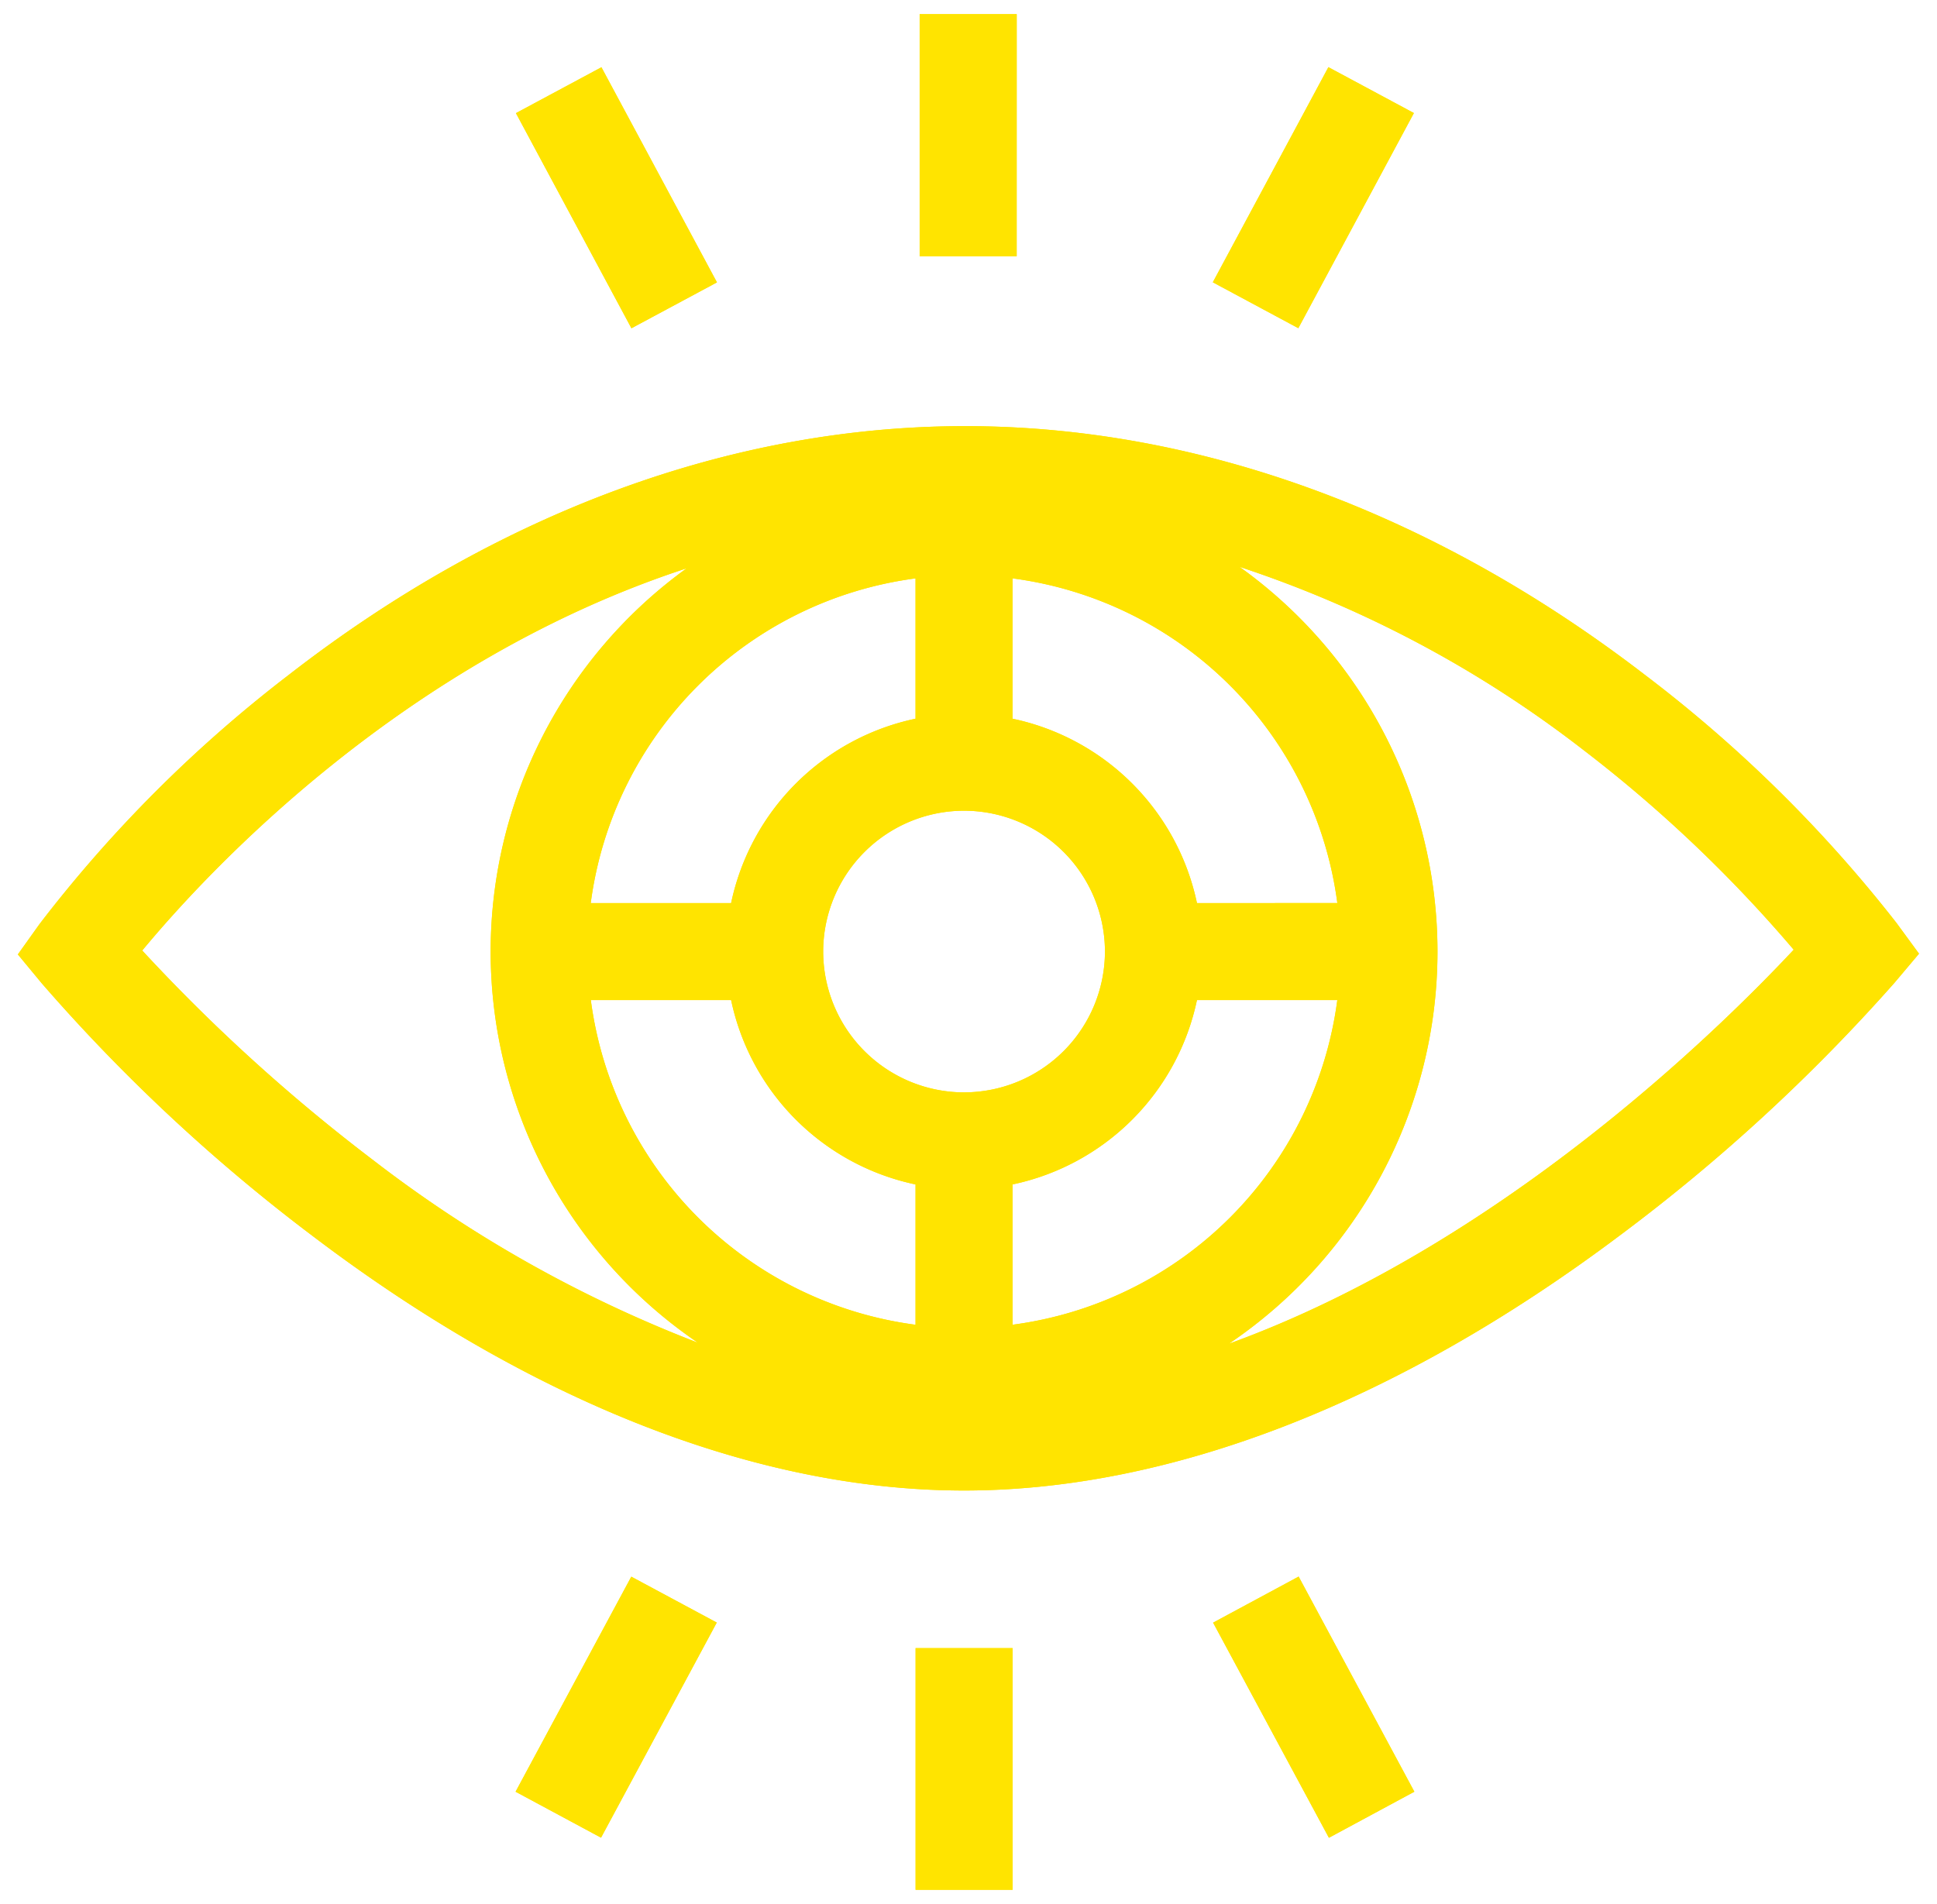 <svg xmlns="http://www.w3.org/2000/svg" xmlns:xlink="http://www.w3.org/1999/xlink" width="107.129" height="105.324" viewBox="0 0 107.129 105.324">
  <defs>
    <clipPath id="clip-path">
      <path id="Pfad_32" data-name="Pfad 32" d="M0-44.8H107.129V-150.127H0Z" transform="translate(0 150.127)" fill="#ffe400"/>
    </clipPath>
  </defs>
  <g id="Gruppe_20" data-name="Gruppe 20" transform="translate(0 0)">
    <g id="Gruppe_9" data-name="Gruppe 9" clip-path="url(#clip-path)">
      <g id="Gruppe_7" data-name="Gruppe 7" transform="translate(0.987 23.574)">
        <path id="Pfad_30" data-name="Pfad 30" d="M-44.2-11.691A75.56,75.56,0,0,0-58.129-25.426c-11.7-8.994-24.693-13.748-37.582-13.748S-121.545-34.41-133.133-25.4A74.27,74.27,0,0,0-146.9-11.63l-1.2,1.681,1.318,1.593a97.925,97.925,0,0,0,14.97,13.971c12.143,9.219,24.607,14.092,36.045,14.092S-71.8,14.83-59.506,5.6A100.4,100.4,0,0,0-44.313-8.378l1.359-1.612Zm-51.57,9.374a7.8,7.8,0,0,1-7.791-7.79A7.8,7.8,0,0,1-95.767-17.9a7.8,7.8,0,0,1,7.79,7.791,7.8,7.8,0,0,1-7.79,7.79m-2.684-28.435v7.764a13.2,13.2,0,0,0-10.2,10.2h-7.764A20.862,20.862,0,0,1-98.451-30.752m-10.2,23.327a13.2,13.2,0,0,0,10.2,10.2v7.763A20.861,20.861,0,0,1-116.412-7.425Zm15.564,10.2a13.2,13.2,0,0,0,10.2-10.2h7.763A20.86,20.86,0,0,1-93.085,10.536Zm10.2-15.564a13.2,13.2,0,0,0-10.2-10.2v-7.764A20.861,20.861,0,0,1-75.124-12.791Zm-58.335,2.625c3.594-4.338,14.377-16,30.114-21.146a26.164,26.164,0,0,0-10.842,21.2,26.175,26.175,0,0,0,11.462,21.641A71.3,71.3,0,0,1-128.47,1.415a98.554,98.554,0,0,1-12.752-11.581m60.089,21.761a26.179,26.179,0,0,0,11.549-21.7A26.169,26.169,0,0,0-80.536-31.391,63.472,63.472,0,0,1-61.527-21.27,75.736,75.736,0,0,1-49.884-10.21c-4.082,4.365-16.248,16.364-31.249,21.8" transform="translate(148.101 39.174)" fill="#ffe400"/>
      </g>
      <g id="Gruppe_8" data-name="Gruppe 8" transform="translate(0.987 23.574)">
        <path id="Pfad_31" data-name="Pfad 31" d="M-44.2-11.691A75.56,75.56,0,0,0-58.129-25.426c-11.7-8.994-24.693-13.748-37.582-13.748S-121.545-34.41-133.133-25.4A74.27,74.27,0,0,0-146.9-11.63l-1.2,1.681,1.318,1.593a97.925,97.925,0,0,0,14.97,13.971c12.143,9.219,24.607,14.092,36.045,14.092S-71.8,14.83-59.506,5.6A100.4,100.4,0,0,0-44.313-8.378l1.359-1.612Zm-51.57,9.374a7.8,7.8,0,0,1-7.791-7.79A7.8,7.8,0,0,1-95.767-17.9a7.8,7.8,0,0,1,7.79,7.791A7.8,7.8,0,0,1-95.767-2.317Zm-2.684-28.435v7.764a13.2,13.2,0,0,0-10.2,10.2h-7.764A20.862,20.862,0,0,1-98.451-30.752Zm-10.2,23.327a13.2,13.2,0,0,0,10.2,10.2v7.763A20.861,20.861,0,0,1-116.412-7.425Zm15.564,10.2a13.2,13.2,0,0,0,10.2-10.2h7.763A20.86,20.86,0,0,1-93.085,10.536Zm10.2-15.564a13.2,13.2,0,0,0-10.2-10.2v-7.764A20.861,20.861,0,0,1-75.124-12.791Zm-58.335,2.625c3.594-4.338,14.377-16,30.114-21.146a26.164,26.164,0,0,0-10.842,21.2,26.175,26.175,0,0,0,11.462,21.641A71.3,71.3,0,0,1-128.47,1.415,98.554,98.554,0,0,1-141.222-10.166Zm60.089,21.761a26.179,26.179,0,0,0,11.549-21.7A26.169,26.169,0,0,0-80.536-31.391,63.472,63.472,0,0,1-61.527-21.27,75.736,75.736,0,0,1-49.884-10.21C-53.966-5.845-66.132,6.154-81.133,11.594Z" transform="translate(148.101 39.174)" fill="#ffe400"/>
      </g>
    </g>
    <path id="Pfad_33" data-name="Pfad 33" d="M77.868-149.012H72.5v13.392h5.366Z" transform="translate(-21.637 149.794)" fill="#ffe400"/>
    <g id="Gruppe_10" data-name="Gruppe 10" clip-path="url(#clip-path)">
      <path id="Pfad_34" data-name="Pfad 34" d="M77.868-149.012H72.5v13.392h5.366Z" transform="translate(-21.637 149.794)" fill="#ffe400"/>
    </g>
    <g id="Gruppe_11" data-name="Gruppe 11" transform="translate(28.535 3.716)">
      <path id="Pfad_36" data-name="Pfad 36" d="M-4.729-5.064l-6.389-11.9-4.728,2.538,6.388,11.9Z" transform="translate(15.846 16.969)" fill="#ffe400"/>
    </g>
    <g id="Gruppe_12" data-name="Gruppe 12" transform="translate(28.535 3.716)">
      <path id="Pfad_37" data-name="Pfad 37" d="M-4.729-5.064l-6.389-11.9-4.728,2.538,6.388,11.9Z" transform="translate(15.846 16.969)" fill="#ffe400"/>
    </g>
    <g id="Gruppe_13" data-name="Gruppe 13" transform="translate(67.077 3.716)">
      <path id="Pfad_38" data-name="Pfad 38" d="M-4.73-1.08-9.458-3.618l-6.392,11.9,4.728,2.539Z" transform="translate(15.85 3.618)" fill="#ffe400"/>
    </g>
    <g id="Gruppe_14" data-name="Gruppe 14" transform="translate(67.077 3.716)">
      <path id="Pfad_39" data-name="Pfad 39" d="M-4.73-1.08-9.458-3.618l-6.392,11.9,4.728,2.539Z" transform="translate(15.85 3.618)" fill="#ffe400"/>
    </g>
    <path id="Pfad_40" data-name="Pfad 40" d="M72.178-6.8h5.366V-20.169H72.178Z" transform="translate(-21.54 111.343)" fill="#ffe400"/>
    <g id="Gruppe_15" data-name="Gruppe 15" clip-path="url(#clip-path)">
      <path id="Pfad_41" data-name="Pfad 41" d="M72.178-6.8h5.366V-20.169H72.178Z" transform="translate(-21.54 111.343)" fill="#ffe400"/>
    </g>
    <g id="Gruppe_16" data-name="Gruppe 16" transform="translate(28.515 87.222)">
      <path id="Pfad_43" data-name="Pfad 43" d="M0-5.06,4.726-2.518l6.4-11.9L6.4-16.956Z" transform="translate(0 16.956)" fill="#ffe400"/>
    </g>
    <g id="Gruppe_17" data-name="Gruppe 17" transform="translate(28.515 87.222)">
      <path id="Pfad_44" data-name="Pfad 44" d="M0-5.06,4.726-2.518l6.4-11.9L6.4-16.956Z" transform="translate(0 16.956)" fill="#ffe400"/>
    </g>
    <g id="Gruppe_18" data-name="Gruppe 18" transform="translate(67.093 87.221)">
      <path id="Pfad_45" data-name="Pfad 45" d="M0-1.082l6.405,11.9L11.13,8.27l-6.4-11.9Z" transform="translate(0 3.626)" fill="#ffe400"/>
    </g>
    <g id="Gruppe_19" data-name="Gruppe 19" transform="translate(67.093 87.221)">
      <path id="Pfad_46" data-name="Pfad 46" d="M0-1.082l6.405,11.9L11.13,8.27l-6.4-11.9Z" transform="translate(0 3.626)" fill="#ffe400"/>
    </g>
  </g>
</svg>
